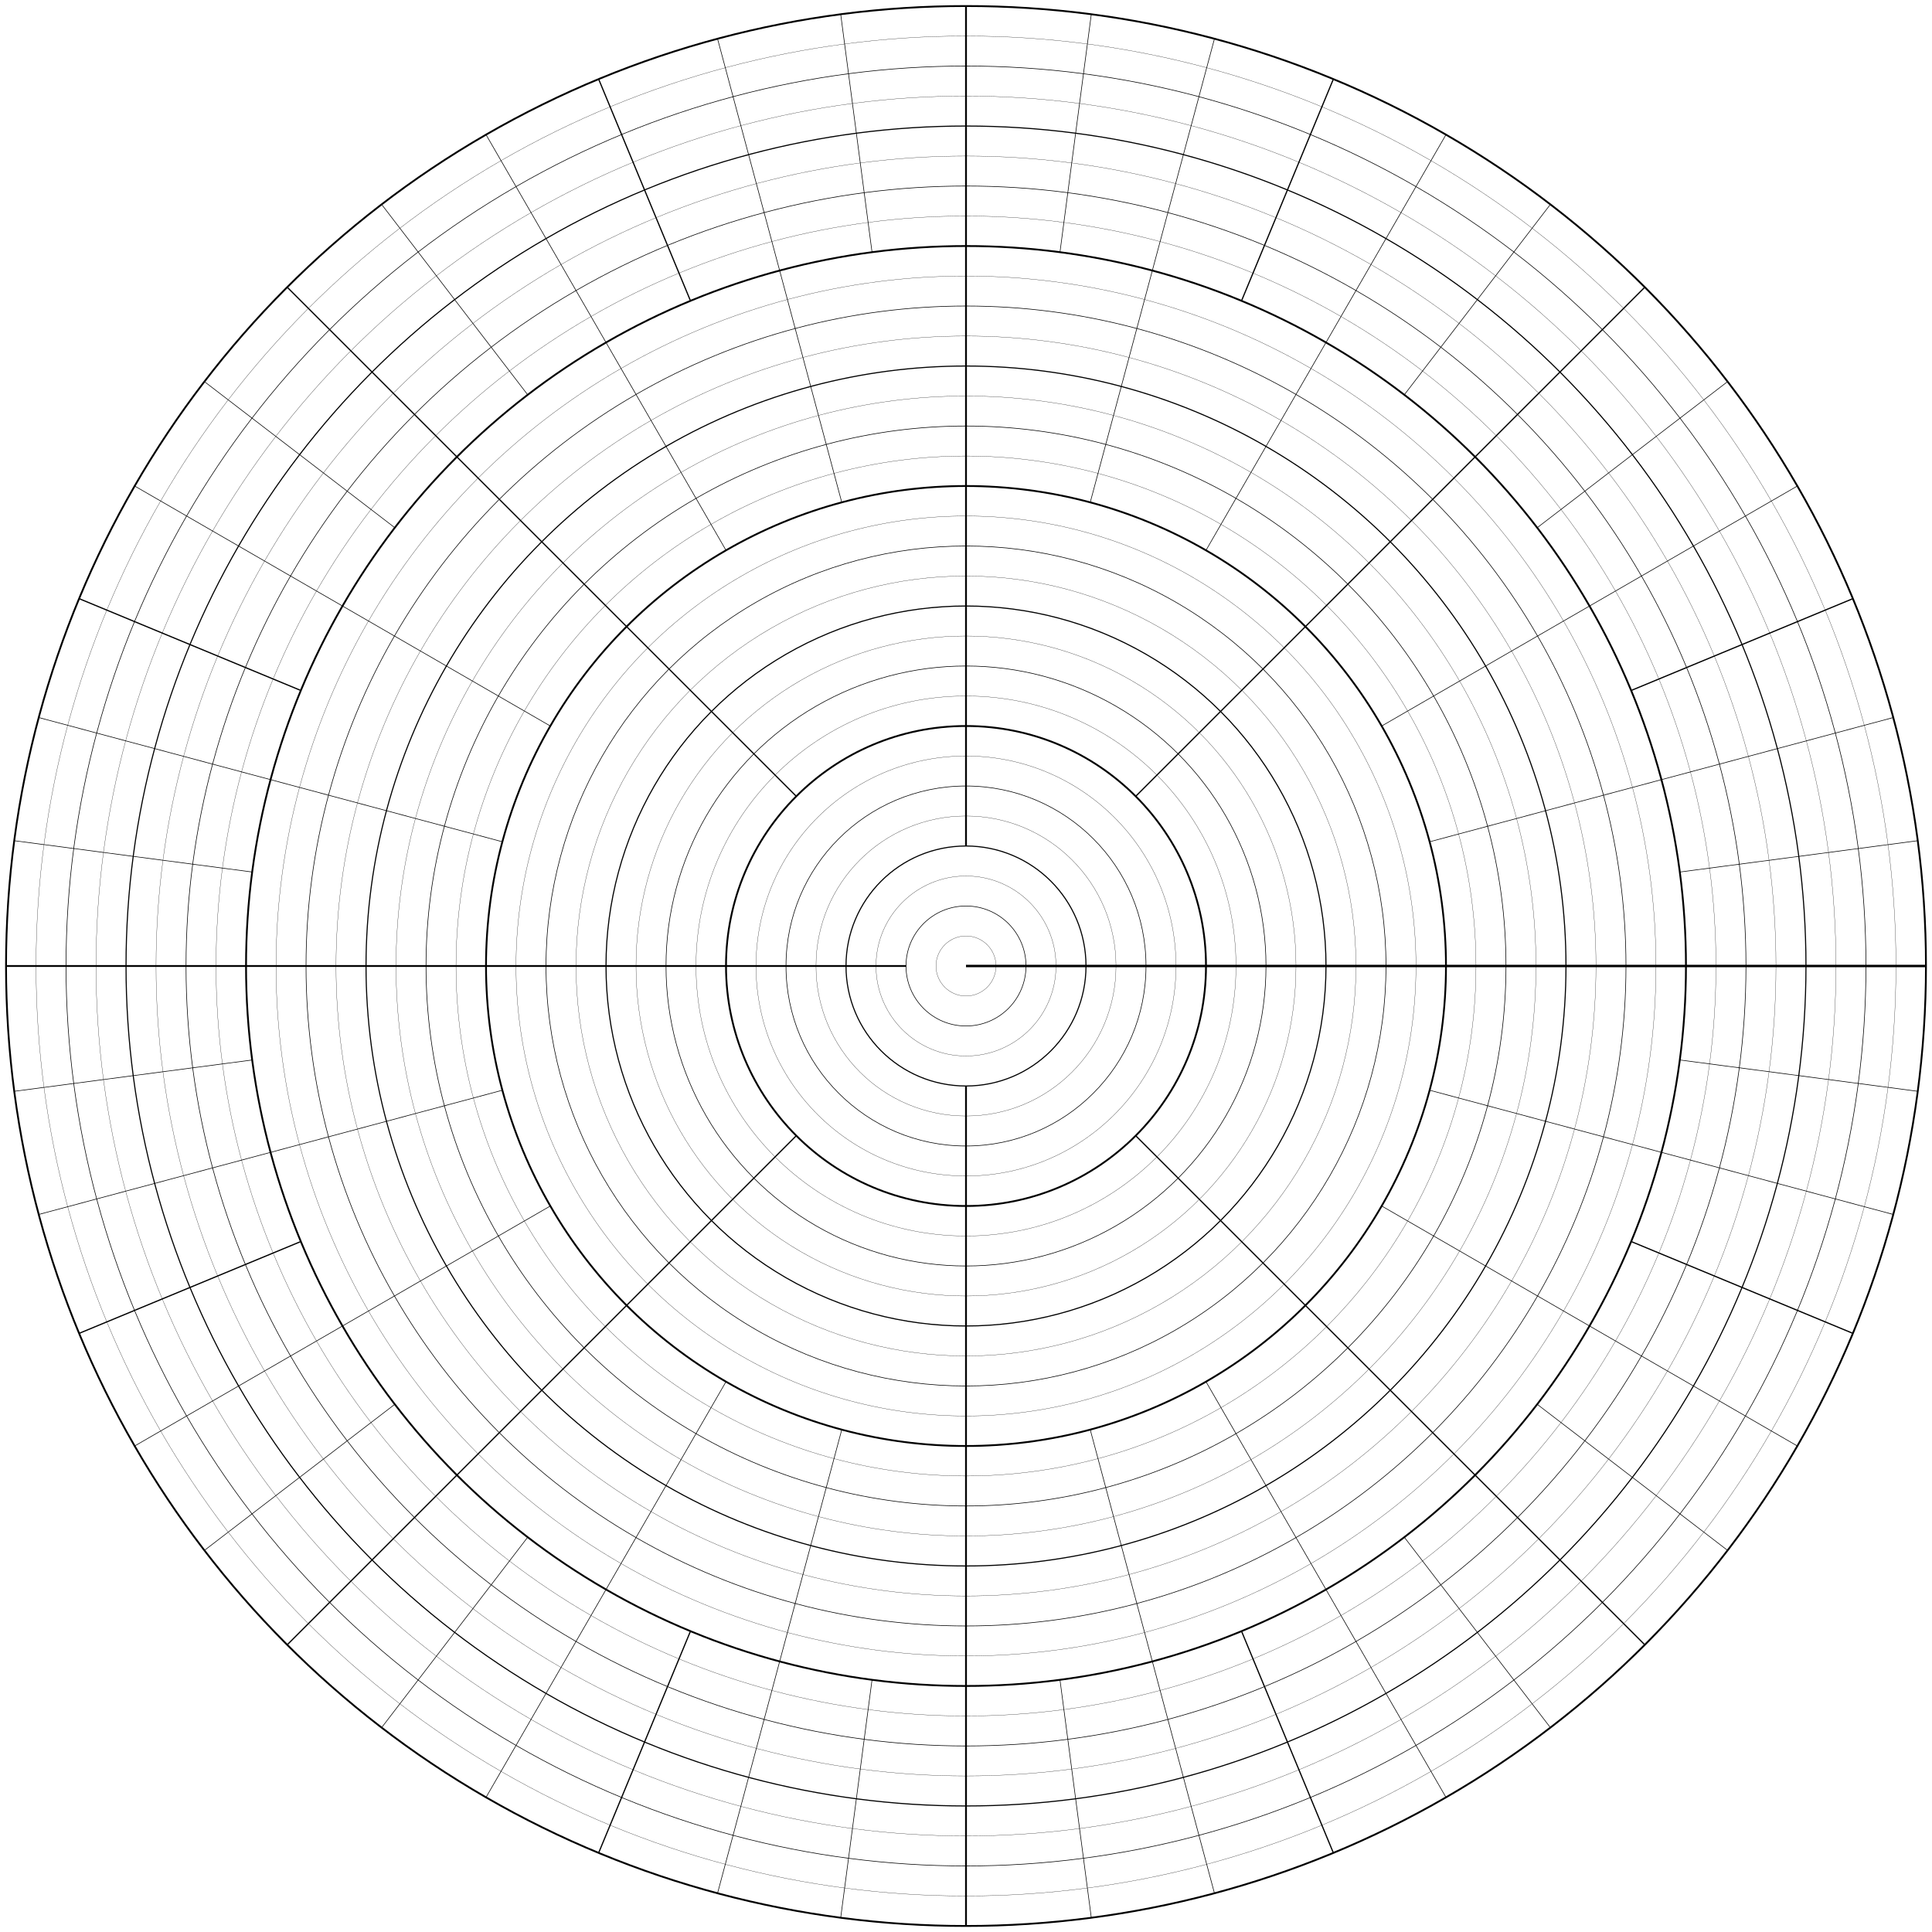 <?xml version="1.0" encoding="UTF-8"?>
<svg xmlns="http://www.w3.org/2000/svg" xmlns:ev="http://www.w3.org/2001/xml-events" xmlns:xlink="http://www.w3.org/1999/xlink" height="1600" version="1.1" width="1600">
  <defs></defs>
  <g>
    <circle cx="800.0" cy="800.0" fill="none" r="24.844" stroke="black" stroke-width="0.2"></circle>
    <circle cx="800.0" cy="800.0" fill="none" r="49.688" stroke="black" stroke-width="0.5"></circle>
    <circle cx="800.0" cy="800.0" fill="none" r="74.531" stroke="black" stroke-width="0.2"></circle>
    <circle cx="800.0" cy="800.0" fill="none" r="99.375" stroke="black" stroke-width="0.9"></circle>
    <circle cx="800.0" cy="800.0" fill="none" r="124.219" stroke="black" stroke-width="0.2"></circle>
    <circle cx="800.0" cy="800.0" fill="none" r="149.062" stroke="black" stroke-width="0.5"></circle>
    <circle cx="800.0" cy="800.0" fill="none" r="173.906" stroke="black" stroke-width="0.2"></circle>
    <circle cx="800.0" cy="800.0" fill="none" r="198.75" stroke="black" stroke-width="1.5"></circle>
    <circle cx="800.0" cy="800.0" fill="none" r="223.594" stroke="black" stroke-width="0.2"></circle>
    <circle cx="800.0" cy="800.0" fill="none" r="248.438" stroke="black" stroke-width="0.5"></circle>
    <circle cx="800.0" cy="800.0" fill="none" r="273.281" stroke="black" stroke-width="0.2"></circle>
    <circle cx="800.0" cy="800.0" fill="none" r="298.125" stroke="black" stroke-width="0.9"></circle>
    <circle cx="800.0" cy="800.0" fill="none" r="322.969" stroke="black" stroke-width="0.2"></circle>
    <circle cx="800.0" cy="800.0" fill="none" r="347.812" stroke="black" stroke-width="0.5"></circle>
    <circle cx="800.0" cy="800.0" fill="none" r="372.656" stroke="black" stroke-width="0.2"></circle>
    <circle cx="800.0" cy="800.0" fill="none" r="397.5" stroke="black" stroke-width="1.5"></circle>
    <circle cx="800.0" cy="800.0" fill="none" r="422.344" stroke="black" stroke-width="0.2"></circle>
    <circle cx="800.0" cy="800.0" fill="none" r="447.188" stroke="black" stroke-width="0.5"></circle>
    <circle cx="800.0" cy="800.0" fill="none" r="472.031" stroke="black" stroke-width="0.2"></circle>
    <circle cx="800.0" cy="800.0" fill="none" r="496.875" stroke="black" stroke-width="0.9"></circle>
    <circle cx="800.0" cy="800.0" fill="none" r="521.719" stroke="black" stroke-width="0.2"></circle>
    <circle cx="800.0" cy="800.0" fill="none" r="546.562" stroke="black" stroke-width="0.5"></circle>
    <circle cx="800.0" cy="800.0" fill="none" r="571.406" stroke="black" stroke-width="0.2"></circle>
    <circle cx="800.0" cy="800.0" fill="none" r="596.25" stroke="black" stroke-width="1.5"></circle>
    <circle cx="800.0" cy="800.0" fill="none" r="621.094" stroke="black" stroke-width="0.2"></circle>
    <circle cx="800.0" cy="800.0" fill="none" r="645.938" stroke="black" stroke-width="0.5"></circle>
    <circle cx="800.0" cy="800.0" fill="none" r="670.781" stroke="black" stroke-width="0.2"></circle>
    <circle cx="800.0" cy="800.0" fill="none" r="695.625" stroke="black" stroke-width="0.9"></circle>
    <circle cx="800.0" cy="800.0" fill="none" r="720.469" stroke="black" stroke-width="0.2"></circle>
    <circle cx="800.0" cy="800.0" fill="none" r="745.312" stroke="black" stroke-width="0.5"></circle>
    <circle cx="800.0" cy="800.0" fill="none" r="770.156" stroke="black" stroke-width="0.2"></circle>
    <circle cx="800.0" cy="800.0" fill="none" r="795.0" stroke="black" stroke-width="1.5"></circle>
  </g>
  <g>
    <line stroke="black" stroke-width="2" x1="800.0" x2="1595.0" y1="800.0" y2="800.0"></line>
    <line stroke="black" stroke-width="0.5" x1="1391.149" x2="1588.199" y1="877.826" y2="903.768"></line>
    <line stroke="black" stroke-width="0.5" x1="1183.956" x2="1567.911" y1="902.881" y2="1005.761"></line>
    <line stroke="black" stroke-width="1" x1="1350.863" x2="1534.484" y1="1028.175" y2="1104.233"></line>
    <line stroke="black" stroke-width="0.5" x1="1144.245" x2="1488.49" y1="998.75" y2="1197.5"></line>
    <line stroke="black" stroke-width="0.5" x1="1273.037" x2="1430.716" y1="1162.974" y2="1283.965"></line>
    <line stroke="black" stroke-width="1" x1="940.537" x2="1362.15" y1="940.537" y2="1362.15"></line>
    <line stroke="black" stroke-width="0.5" x1="1162.974" x2="1283.965" y1="1273.037" y2="1430.716"></line>
    <line stroke="black" stroke-width="0.5" x1="998.75" x2="1197.5" y1="1144.245" y2="1488.49"></line>
    <line stroke="black" stroke-width="1" x1="1028.175" x2="1104.233" y1="1350.863" y2="1534.484"></line>
    <line stroke="black" stroke-width="0.5" x1="902.881" x2="1005.761" y1="1183.956" y2="1567.911"></line>
    <line stroke="black" stroke-width="0.5" x1="877.826" x2="903.768" y1="1391.149" y2="1588.199"></line>
    <line stroke="black" stroke-width="1.5" x1="800.0" x2="800.0" y1="899.375" y2="1595.0"></line>
    <line stroke="black" stroke-width="0.5" x1="722.174" x2="696.232" y1="1391.149" y2="1588.199"></line>
    <line stroke="black" stroke-width="0.5" x1="697.119" x2="594.239" y1="1183.956" y2="1567.911"></line>
    <line stroke="black" stroke-width="1" x1="571.825" x2="495.767" y1="1350.863" y2="1534.484"></line>
    <line stroke="black" stroke-width="0.5" x1="601.25" x2="402.5" y1="1144.245" y2="1488.49"></line>
    <line stroke="black" stroke-width="0.5" x1="437.026" x2="316.035" y1="1273.037" y2="1430.716"></line>
    <line stroke="black" stroke-width="1" x1="659.463" x2="237.85" y1="940.537" y2="1362.15"></line>
    <line stroke="black" stroke-width="0.5" x1="326.963" x2="169.284" y1="1162.974" y2="1283.965"></line>
    <line stroke="black" stroke-width="0.5" x1="455.755" x2="111.51" y1="998.75" y2="1197.5"></line>
    <line stroke="black" stroke-width="1" x1="249.137" x2="65.516" y1="1028.175" y2="1104.233"></line>
    <line stroke="black" stroke-width="0.5" x1="416.044" x2="32.089" y1="902.881" y2="1005.761"></line>
    <line stroke="black" stroke-width="0.5" x1="208.851" x2="11.801" y1="877.826" y2="903.768"></line>
    <line stroke="black" stroke-width="1.5" x1="750.312" x2="5.0" y1="800.0" y2="800"></line>
    <line stroke="black" stroke-width="0.5" x1="208.851" x2="11.801" y1="722.174" y2="696.232"></line>
    <line stroke="black" stroke-width="0.5" x1="416.044" x2="32.089" y1="697.119" y2="594.239"></line>
    <line stroke="black" stroke-width="1" x1="249.137" x2="65.516" y1="571.825" y2="495.767"></line>
    <line stroke="black" stroke-width="0.5" x1="455.755" x2="111.51" y1="601.25" y2="402.5"></line>
    <line stroke="black" stroke-width="0.5" x1="326.963" x2="169.284" y1="437.026" y2="316.035"></line>
    <line stroke="black" stroke-width="1" x1="659.463" x2="237.85" y1="659.463" y2="237.85"></line>
    <line stroke="black" stroke-width="0.5" x1="437.026" x2="316.035" y1="326.963" y2="169.284"></line>
    <line stroke="black" stroke-width="0.5" x1="601.25" x2="402.5" y1="455.755" y2="111.51"></line>
    <line stroke="black" stroke-width="1" x1="571.825" x2="495.767" y1="249.137" y2="65.516"></line>
    <line stroke="black" stroke-width="0.5" x1="697.119" x2="594.239" y1="416.044" y2="32.089"></line>
    <line stroke="black" stroke-width="0.5" x1="722.174" x2="696.232" y1="208.851" y2="11.801"></line>
    <line stroke="black" stroke-width="1.5" x1="800.0" x2="800" y1="700.625" y2="5.0"></line>
    <line stroke="black" stroke-width="0.5" x1="877.826" x2="903.768" y1="208.851" y2="11.801"></line>
    <line stroke="black" stroke-width="0.5" x1="902.881" x2="1005.761" y1="416.044" y2="32.089"></line>
    <line stroke="black" stroke-width="1" x1="1028.175" x2="1104.233" y1="249.137" y2="65.516"></line>
    <line stroke="black" stroke-width="0.5" x1="998.75" x2="1197.5" y1="455.755" y2="111.51"></line>
    <line stroke="black" stroke-width="0.5" x1="1162.974" x2="1283.965" y1="326.963" y2="169.284"></line>
    <line stroke="black" stroke-width="1" x1="940.537" x2="1362.15" y1="659.463" y2="237.85"></line>
    <line stroke="black" stroke-width="0.5" x1="1273.037" x2="1430.716" y1="437.026" y2="316.035"></line>
    <line stroke="black" stroke-width="0.5" x1="1144.245" x2="1488.49" y1="601.25" y2="402.5"></line>
    <line stroke="black" stroke-width="1" x1="1350.863" x2="1534.484" y1="571.825" y2="495.767"></line>
    <line stroke="black" stroke-width="0.5" x1="1183.956" x2="1567.911" y1="697.119" y2="594.239"></line>
    <line stroke="black" stroke-width="0.5" x1="1391.149" x2="1588.199" y1="722.174" y2="696.232"></line>
  </g>
</svg>
